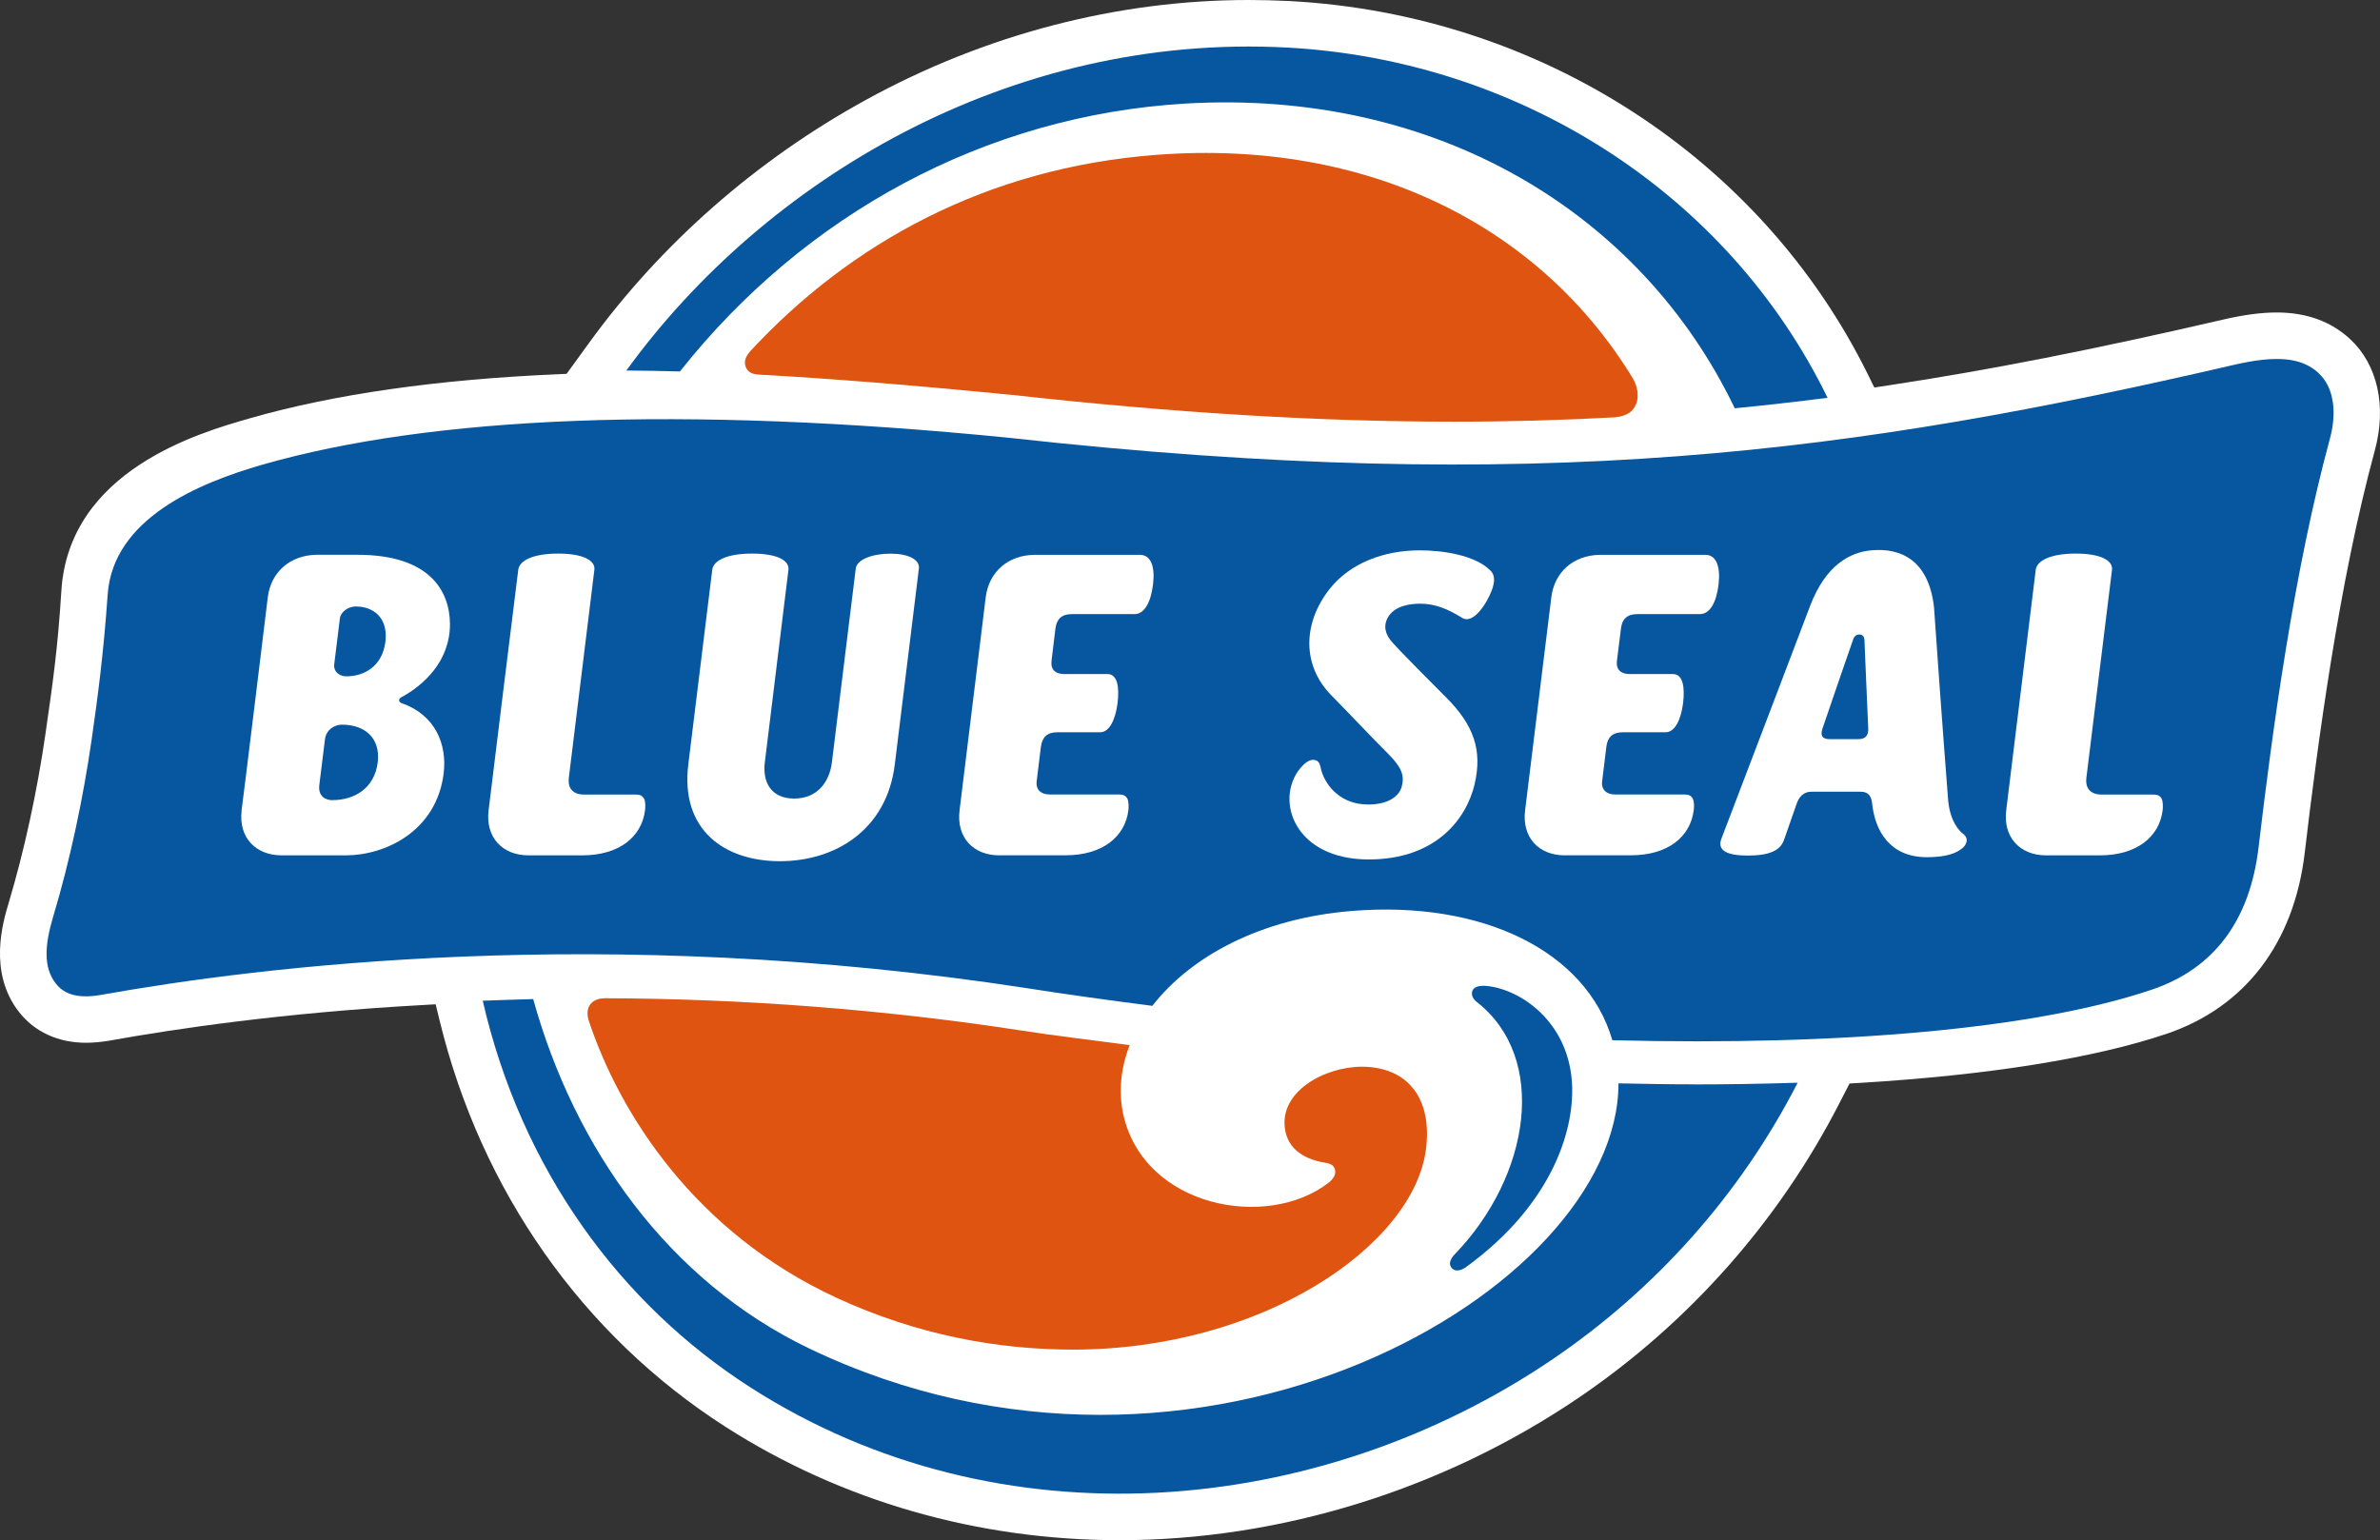 <?xml version="1.0" encoding="UTF-8"?>
<svg id="_レイヤー_2" data-name="レイヤー 2" xmlns="http://www.w3.org/2000/svg" viewBox="0 0 337.72 218.6">
  <rect x="0" y="0" width="337.72" height="218.6" fill="#333333" stroke="none"/>
  <defs>
    <style>
      .cls-1 {
        fill: #de5410;
      }

      .cls-1, .cls-2, .cls-3 {
        stroke-width: 0px;
      }

      .cls-2 {
        fill: #0757a0;
      }

      .cls-3 {
        fill: #fff;
      }
    </style>
  </defs>
  <g id="_店舗情報" data-name="店舗情報">
    <g>
      <path class="cls-3" d="M158.86,218.6c-20.14,0-39.46-5.56-55.88-16.07-20.3-13-34.73-33.51-40.62-57.77l-.54-2.22-2.27.13c-19.3,1.08-34.59,3.33-44.02,5.03-1.19.2-2.32.3-3.34.3-3.94,0-7.31-1.56-9.5-4.38-4.4-5.63-2.27-12.75-1.47-15.43,2.21-7.39,4.03-15.71,5.24-24.08l.14-1.01c.83-5.73,1.61-11.15,2.1-19.13,1.01-17.24,19.69-22.58,26.72-24.59,11.91-3.42,26.6-5.52,43.66-6.26l1.32-.06,3.16-4.35c10.2-14.09,23.82-26.05,39.4-34.58C139.79,4.89,158.55,0,177.18,0c1.8,0,3.76.05,5.83.15,35.43,1.9,66.88,22.23,82.07,53.05l.88,1.8,1.98-.3c14.15-2.14,29.23-5.1,47.47-9.33,2.96-.69,5.47-1.02,7.66-1.02,4.21,0,7.71,1.27,10.42,3.79,3.89,3.62,5.2,9.53,3.49,15.81-5.07,18.65-8.1,41.51-9.94,57.08-1.51,12.8-8.46,21.92-19.58,25.69-10.22,3.46-25.25,5.87-43.46,6.97l-1.55.09-1.49,2.89c-8.56,16.67-21.31,31.08-36.89,41.67-19.23,13.07-42.38,20.26-65.21,20.26"/>
      <path class="cls-2" d="M329.02,52.96c-2.48-2.29-6.11-2.55-12.1-1.16-53.63,12.42-98.65,18.68-173.88,10.32-46.46-4.61-81.88-3.03-105.8,3.83-8.94,2.57-21.2,7.6-21.96,18.42-.61,8.67-1.43,14.66-2.29,20.7-1.21,8.33-3.05,17.04-5.44,25.01-1.23,4.1-1.4,7.24.36,9.5,1.29,1.68,3.4,2.16,6.46,1.62,22.05-3.95,71.23-10.23,131.53-.92,5.52.87,11.97,1.76,17.62,2.48,5.42-6.98,15.3-12.42,28.33-13.47,18.47-1.5,33.25,5.67,36.94,18.35,32.52.82,60.12-1.62,76.56-7.18,8.81-2.98,13.91-9.8,15.14-20.2,1.96-16.52,4.98-39.05,10.13-58.03.92-3.41.72-7.1-1.6-9.26"/>
      <path class="cls-2" d="M96.49,52.71c17.55-22.17,43.2-36.32,71.71-38.01,35.55-2.09,64.61,15.42,77.96,43.25,4.44-.44,8.81-.93,13.17-1.49-14.27-29.26-44.05-47.96-76.69-49.71-39.4-2.1-74.17,18.8-93.76,45.84,2.45.02,4.99.05,7.6.13"/>
      <path class="cls-2" d="M240.53,153.9h0c-3.87,0-6.87-.06-10.87-.14.02,29.4-59.65,64.12-114.87,37.61-19.92-9.57-33.25-28.36-39.13-49.57-2.35.06-4.91.15-7.16.23,5.52,24.05,19.6,43.12,38.06,54.93,35.29,22.6,80.59,18.49,113.81-4.08,14.44-9.83,26.49-23.17,34.72-39.21-5.06.16-9.96.24-14.55.24"/>
      <path class="cls-2" d="M205.91,179.85c-.4-.56,0-1.28.48-1.79,10.84-11.22,13.3-27.96,3.14-35.87-.65-.52-.76-1.11-.6-1.56.29-.74,1.36-.77,2.18-.68,4.79.56,11.22,5.05,11.92,13.32.58,6.62-2.51,17.5-15.02,26.58-.44.32-1.49.87-2.11,0"/>
      <path class="cls-1" d="M232.16,57.35c.51-1.25.08-2.69-.42-3.58-13.08-21.55-37.42-34.06-67.56-31.8-24.23,1.82-43.56,12.6-57.7,27.85-.45.52-1.05,1.34-.63,2.33.41.99,1.55,1,1.99,1.03,10.21.56,21.88,1.5,35.8,2.88h.07c22.89,2.54,43.38,3.79,62.61,3.79,7.91,0,15.47-.22,22.84-.62,1.89-.19,2.6-.94,3-1.88"/>
      <path class="cls-1" d="M194.28,151.44c-5.26-.46-12.1,2.83-12.01,7.98.06,3.39,2.54,5.09,5.75,5.6.98.17,1.29.47,1.42,1.02.17.71-.33,1.38-.95,1.85-8.7,6.7-26.06,3.51-29.08-9.63-.72-3.26-.39-6.65.89-9.92-4.83-.66-10.57-1.32-15.32-2.07-19.44-2.99-39.35-4.53-59.22-4.59-.68.02-1.48.2-1.98.85-.37.48-.56,1.17-.27,2.23,4.42,13.39,15.17,30.18,35.16,39.42,11.54,5.34,23.01,7.37,33.59,7.37,26.92,0,48.38-14.82,50.09-28.48.84-6.72-2.16-11.14-8.06-11.63"/>
      <path class="cls-3" d="M34.29,115.02c-.47,3.91,2.05,6.38,5.68,6.38h9.09c5.59,0,12.85-3.4,13.89-11.59.53-4.21-1.23-8.32-5.86-9.98-.13-.04-.48-.15-.45-.48.04-.3.39-.44.54-.51,2.81-1.58,6.67-4.89,6.67-10.25-.02-4.85-3.03-9.85-13.11-9.85h-5.89c-3.63.08-6.4,2.39-6.85,6.03-.16,1.31-3.53,29.03-3.72,30.24M50.54,86.08c2.25,0,4.57,1.41,4.15,5.01-.46,3.58-3.12,4.9-5.52,4.9-.8.03-1.89-.52-1.74-1.73.08-.69.73-5.96.8-6.49.12-.93,1.16-1.7,2.32-1.7M47.18,113.57c-.91,0-2.06-.47-1.87-2.15.08-.64.67-5.45.8-6.47.18-1.5,1.5-2.1,2.4-2.1,3.2,0,5.51,1.84,5.09,5.35-.47,3.75-3.37,5.36-6.43,5.36"/>
      <path class="cls-3" d="M278.57,118.36c-1.25-.99-1.94-2.8-2.12-4.65-.88-11.3-1.7-22.96-2.02-27.59-.79-6.68-4.75-8.36-8.81-8.02-3.14.26-6.56,2.13-8.76,7.88-1.98,5.22-9.7,25.5-12.58,33.02-.66,1.68.7,2.43,3.72,2.43s4.61-.69,5.14-2.2c.43-1.26,1.61-4.55,1.79-5.12.34-1,.98-1.74,2.1-1.74h7.01c1.12,0,1.53.69,1.62,1.7.4,3.81,2.48,7.59,7.75,7.59,1.94,0,3.76-.28,4.89-1.15.78-.56,1.13-1.48.28-2.16M263.68,104.91h-4.03c-1.17,0-1.35-.59-1.03-1.54.3-.92,4.22-12.3,4.34-12.62.19-.53.53-.7.87-.7s.66.17.73.7c0,0,.49,11.76.54,12.58.04.93-.26,1.58-1.42,1.58"/>
      <path class="cls-3" d="M110.67,122.23c7.85,0,15.16-4.43,16.3-13.73l3.42-27.8c.15-1.3-1.53-2.12-4.05-2.12s-4.75.82-4.91,2.12l-3.38,27.48c-.34,2.81-2.07,5.16-5.35,5.16s-4.52-2.31-4.17-5.16l3.35-27.31c.15-1.28-1.51-2.3-5.15-2.3s-5.51,1.02-5.66,2.3l-3.4,27.63c-1.14,9.31,5.14,13.73,13,13.73"/>
      <path class="cls-3" d="M74.99,121.4c-3.74,0-6.12-2.61-5.66-6.38.22-1.84,3.94-32.11,4.21-34.15.15-1.28,2.03-2.3,5.66-2.3s5.3,1.02,5.14,2.3c-.66,5.39-3.54,28.82-3.63,29.57-.15,1.23.41,2.33,2.15,2.33h7.35c.61,0,.94.17,1.17.57.23.39.21,1.17.15,1.64-.46,3.81-3.7,6.42-8.9,6.42h-7.65Z"/>
      <path class="cls-3" d="M290.34,121.4c-3.75,0-6.12-2.61-5.66-6.38.23-1.84,3.95-32.11,4.19-34.15.16-1.28,2.06-2.3,5.68-2.3s5.29,1.02,5.14,2.3c-.66,5.39-3.54,28.82-3.64,29.57-.15,1.23.41,2.33,2.14,2.33h7.36c.6,0,.96.17,1.17.57.22.39.21,1.17.16,1.64-.46,3.81-3.71,6.42-8.9,6.42h-7.64Z"/>
      <path class="cls-3" d="M141.83,121.4c-3.79,0-6.13-2.6-5.67-6.38.22-1.78,3.52-28.61,3.71-30.24.46-3.66,3.21-5.96,6.84-6.03h15.06c1.53,0,2.16,1.66,1.84,4.22-.31,2.56-1.25,4.19-2.62,4.19h-8.9c-1.46,0-2.16.72-2.33,2.07,0,0-.44,3.61-.55,4.56-.15,1.26.56,1.88,1.83,1.88h6.12c1.42,0,1.69,1.9,1.42,4.11-.28,2.22-1.1,4.15-2.47,4.15h-6.08c-1.46,0-2.15.72-2.33,2.06,0,0-.49,3.94-.6,4.9-.15,1.25.69,1.87,1.84,1.87h9.82c.62,0,.97.17,1.2.57.21.39.21,1.17.16,1.64-.46,3.81-3.71,6.42-8.91,6.42h-9.37Z"/>
      <path class="cls-3" d="M222.07,121.4c-3.79,0-6.12-2.6-5.66-6.38.22-1.78,3.51-28.61,3.72-30.24.45-3.66,3.2-5.96,6.84-6.03h15.04c1.53,0,2.15,1.66,1.85,4.22-.31,2.56-1.24,4.19-2.64,4.19h-8.9c-1.44,0-2.16.72-2.31,2.07,0,0-.45,3.61-.57,4.56-.15,1.26.57,1.88,1.84,1.88h6.11c1.44,0,1.7,1.9,1.44,4.11-.28,2.22-1.1,4.15-2.49,4.15h-6.07c-1.46,0-2.17.72-2.33,2.06,0,0-.49,3.94-.6,4.9-.15,1.25.69,1.87,1.84,1.87h9.83c.61,0,.96.17,1.18.57.22.39.22,1.17.15,1.64-.46,3.81-3.69,6.42-8.89,6.42h-9.39Z"/>
      <path class="cls-3" d="M209.27,111.22c-1.21,5.16-5.64,10.76-15.05,10.76-8.78,0-12.24-5.84-11-10.44.43-1.57,1.29-2.63,1.98-3.2.52-.44,1.01-.55,1.35-.48.49.11.7.4.83,1,.49,2.5,2.67,4.99,5.95,5.28,3.16.27,5.16-.89,5.58-2.51.36-1.42.16-2.56-1.94-4.65-2.06-2.04-5.87-6.09-8.04-8.28-4.17-4.22-4.11-10.23-.24-15.13,2.89-3.63,7.64-5.46,12.79-5.46,3.13,0,7.82.64,10.01,2.87.97.94.42,2.56-.43,4.14-.77,1.46-2.31,3.35-3.55,2.59-2.13-1.32-3.83-2-5.93-2.03-1.58-.01-3.68.33-4.61,1.9-.72,1.23-.43,2.46.61,3.6.81.96,6.21,6.4,7.6,7.78,3.98,3.97,5.17,7.54,4.08,12.27"/>
    </g>
  </g>
</svg>